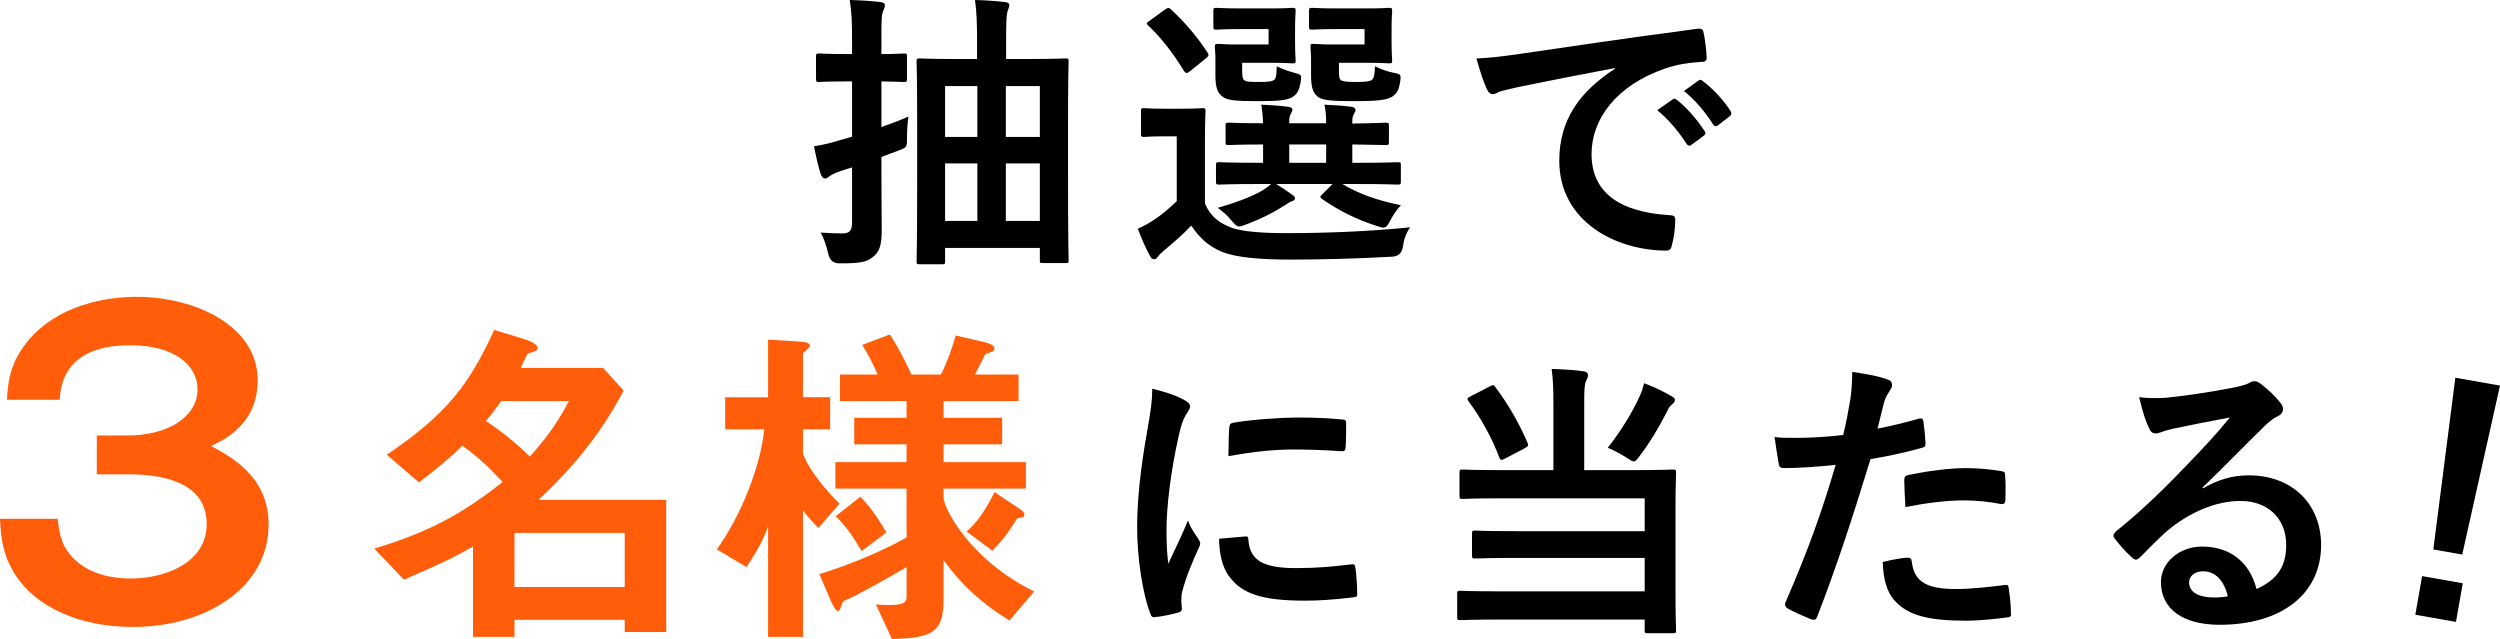 <?xml version="1.0" encoding="UTF-8"?><svg id="_イヤー_2" xmlns="http://www.w3.org/2000/svg" viewBox="0 0 798.121 203.986"><defs><style>.cls-1{fill:#ff5d0a;}</style></defs><g id="_ザイン"><g><path d="M281.391,54.569c0,6.496,.093,14.106,.093,18.746,0,4.733-.557,7.146-3.062,8.909-1.949,1.485-3.991,1.856-10.395,1.856q-2.877,0-3.526-2.784c-.742-3.063-1.578-5.475-2.506-7.053,2.506,.186,5.383,.278,7.054,.278,2.134,0,2.969-.928,2.969-3.526v-17.54c-1.206,.371-2.505,.742-3.805,1.207-1.67,.557-2.877,1.206-3.526,1.67-.371,.371-.742,.65-1.299,.65-.465,0-.929-.371-1.3-1.206-.835-2.413-1.577-5.847-2.228-9.095,3.249-.464,5.197-1.021,8.353-1.949,1.207-.371,2.506-.65,3.805-1.114V25.985h-1.113c-6.682,0-8.816,.186-9.373,.186-.928,0-1.021-.093-1.021-1.021v-7.053c0-.928,.093-1.021,1.021-1.021,.557,0,2.691,.186,9.373,.186h1.113v-4.083c0-6.032-.093-8.909-.742-13.178,3.526,.093,6.496,.278,9.745,.65,.928,.093,1.484,.464,1.484,.928,0,.742-.278,1.299-.557,1.949-.557,1.206-.557,3.155-.557,9.466v4.269c4.825,0,6.589-.186,7.053-.186,1.021,0,1.113,.093,1.113,1.021v7.053c0,.928-.093,1.021-1.113,1.021-.464,0-2.228-.093-7.053-.186v14.57c2.691-.928,5.661-2.042,8.631-3.341-.372,2.32-.465,4.919-.465,7.424,0,2.413-.278,2.506-2.505,3.341l-5.661,2.135v4.455Zm20.323,28.862c0,.835-.093,.928-1.021,.928h-7.053c-.929,0-1.021-.093-1.021-.928,0-.65,.187-4.919,.187-27.099v-15.869c0-15.87-.187-20.324-.187-20.881,0-.835,.093-.928,1.021-.928,.649,0,3.526,.186,12.064,.186h6.218v-5.568c0-5.568-.093-9.188-.649-13.271,3.434,.093,6.311,.278,9.559,.65,.928,.093,1.392,.464,1.392,.928,0,.742-.464,1.485-.649,2.32-.278,1.299-.371,3.434-.371,9.28v5.661h6.774c8.538,0,11.508-.186,12.157-.186,.929,0,1.021,.093,1.021,.928,0,.557-.186,5.011-.186,18.654v17.818c0,22.18,.186,26.449,.186,27.006,0,.835-.093,.928-1.021,.928h-7.238c-.835,0-.928-.093-.928-.928v-3.898h-30.255v4.269Zm10.302-39.72V27.47h-10.302v16.241h10.302Zm0,26.82v-18.375h-10.302v18.375h10.302Zm9.095-43.061v16.241h10.858V27.47h-10.858Zm10.858,43.061v-18.375h-10.858v18.375h10.858Z"/><path d="M384.676,64.963c1.856,4.362,4.733,6.311,8.631,7.795,3.435,1.114,9.095,1.671,17.169,1.671,11.972,0,25.8-.464,39.721-1.856-1.393,1.949-2.042,3.991-2.32,6.218q-.464,2.97-3.434,3.155c-11.786,.65-22.83,.928-32.481,.928-9.56,0-17.447-.65-21.902-2.506-4.269-1.763-7.238-4.547-9.744-8.352-2.413,2.599-5.29,5.104-8.631,7.888-.928,.835-1.484,1.299-1.949,1.949-.464,.65-.835,.928-1.299,.928-.557,0-1.021-.464-1.392-1.207-1.3-2.413-2.506-5.197-3.806-8.538,2.32-1.114,3.619-1.763,5.476-3.062,2.413-1.578,4.733-3.619,6.96-5.754v-20.695h-3.805c-4.825,0-6.032,.186-6.496,.186-1.021,0-1.113-.093-1.113-1.114v-7.053c0-.928,.093-1.021,1.113-1.021,.464,0,1.671,.186,6.496,.186h5.197c4.825,0,6.311-.186,6.774-.186,.928,0,1.021,.093,1.021,1.021,0,.557-.187,3.248-.187,9.002v20.417Zm-4.64-42.319c-.557,.464-.928,.65-1.207,.65-.278,0-.557-.186-.835-.65-3.434-5.568-7.238-10.58-11.415-14.478-.742-.65-.557-.835,.465-1.578l4.732-3.434c1.113-.742,1.3-.835,2.042-.186,4.269,3.991,8.26,8.538,11.693,13.828,.464,.742,.464,1.021-.557,1.856l-4.919,3.991Zm16.426-13.364c-5.66,0-7.517,.186-8.073,.186-.929,0-1.021-.093-1.021-1.021V3.527c0-.928,.093-1.021,1.021-1.021,.557,0,2.413,.186,8.073,.186h9.467c4.454,0,6.032-.186,6.589-.186,1.021,0,1.113,.093,1.113,1.021,0,.557-.186,2.135-.186,5.939v3.898c0,3.712,.186,5.383,.186,5.939,0,.835-.093,.928-1.113,.928-.557,0-2.135-.186-6.589-.186h-9.374v2.32c0,2.134,.187,2.784,.558,3.155,.649,.557,1.67,.65,4.732,.65,3.341,0,4.455-.186,5.104-.835,.557-.65,.557-1.949,.649-4.176,1.856,.928,3.712,1.578,6.125,2.227,1.764,.464,1.856,.557,1.485,2.97-.371,2.134-.929,3.248-1.949,4.176-1.671,1.485-4.733,1.763-11.786,1.763-7.146,0-9.744-.278-11.229-1.485-1.763-1.392-2.227-3.155-2.227-7.053v-5.011c0-1.949-.187-3.062-.187-3.712,0-.928,.094-1.021,1.114-1.021,.557,0,2.228,.186,6.032,.186h10.022v-4.919h-8.538Zm5.568,49.464c-9.095,0-12.25,.186-12.807,.186-.928,0-1.021-.093-1.021-1.114v-5.011c0-.928,.093-1.021,1.021-1.021,.557,0,3.712,.186,12.807,.186h1.207v-5.847c-7.61,0-10.395,.186-10.858,.186-1.021,0-1.113-.093-1.113-1.114v-5.011c0-.928,.093-1.021,1.113-1.021,.464,0,3.248,.186,10.858,.186-.093-2.506-.278-4.083-.557-5.939,3.341,.186,5.289,.278,8.444,.65,.836,.093,1.485,.464,1.485,.928,0,.557-.186,.742-.557,1.392-.465,.928-.465,1.578-.465,2.97h11.786c0-2.691-.186-4.269-.557-5.939,3.341,.186,5.383,.278,8.445,.65,.928,.093,1.485,.464,1.485,1.021s-.186,.742-.558,1.392c-.464,.742-.464,1.578-.464,2.784v.186c7.332-.093,10.023-.278,10.58-.278,1.021,0,1.113,.093,1.113,1.021v5.011c0,1.021-.093,1.114-1.113,1.114-.557,0-3.248-.093-10.58-.186v5.847h1.671c9.095,0,12.25-.186,12.807-.186,.928,0,1.021,.093,1.021,1.021v5.011c0,1.021-.093,1.114-1.021,1.114-.557,0-3.712-.186-12.807-.186h-4.826c4.733,2.877,10.487,5.104,18.653,6.775-1.299,1.392-2.505,3.155-3.341,4.826-.835,1.67-1.392,2.32-2.319,2.32-.465,0-1.207-.278-2.135-.557-6.311-2.042-11.786-4.733-17.447-8.631-.742-.557-.557-.742,.278-1.578l3.155-3.155h-18.004c1.671,1.021,3.248,2.042,4.733,3.155,.928,.65,1.299,.928,1.299,1.392s-.464,.835-1.206,1.021c-.65,.186-1.856,1.206-2.97,1.763-2.97,1.949-7.146,3.991-11.415,5.568-1.021,.371-1.671,.65-2.228,.65-.835,0-1.392-.65-2.599-2.042-1.206-1.485-2.691-2.784-4.269-3.898,5.568-1.578,10.208-3.341,13.456-5.104,1.207-.65,2.413-1.485,3.62-2.506h-3.806Zm21.345-6.775v-5.847h-11.786v5.847h11.786Zm3.62-42.69c-5.754,0-7.425,.186-7.981,.186-1.021,0-1.113-.093-1.113-1.021V3.527c0-.928,.093-1.021,1.113-1.021,.557,0,2.228,.186,7.981,.186h9.837c4.361,0,6.032-.186,6.589-.186,.929,0,1.021,.093,1.021,1.021,0,.557-.186,2.135-.186,5.939v3.898c0,3.712,.186,5.383,.186,5.939,0,.835-.093,.928-1.021,.928-.557,0-2.228-.186-6.589-.186h-9.373v2.413c0,2.135,.093,2.599,.557,3.062,.557,.464,1.578,.65,5.012,.65,2.877,0,4.454-.186,5.011-.742,.65-.557,.836-1.949,.929-4.269,1.763,.928,4.176,1.763,6.218,2.134,2.135,.371,2.135,.65,1.763,3.155-.371,2.135-.928,3.155-1.948,3.99-1.764,1.578-5.29,1.856-12.715,1.856-7.424,0-10.208-.278-11.692-1.485-1.578-1.392-2.042-3.155-2.042-7.053v-5.011c0-1.949-.186-3.062-.186-3.712,0-.928,.093-1.021,1.021-1.021,.649,0,2.228,.186,6.218,.186h10.023v-4.919h-8.631Z"/><path d="M515.618,21.716c-11.322,2.135-21.253,4.083-31.183,6.125-3.526,.835-4.454,1.021-5.847,1.485-.649,.278-1.299,.742-2.042,.742-.649,0-1.392-.557-1.763-1.392-1.207-2.506-2.228-5.754-3.434-10.023,4.732-.186,7.517-.557,14.756-1.578,11.414-1.67,31.831-4.733,55.774-7.888,1.393-.186,1.856,.371,1.949,1.021,.464,2.135,.928,5.568,1.021,8.167,0,1.114-.557,1.392-1.763,1.392-4.362,.278-7.332,.742-11.322,2.042-15.776,5.383-23.665,16.241-23.665,27.377,0,11.972,8.538,18.468,24.686,19.489,1.485,0,2.042,.371,2.042,1.392,0,2.413-.371,5.661-1.021,7.981-.278,1.392-.65,1.949-1.764,1.949-16.333,0-34.244-9.373-34.244-28.676,0-13.178,6.589-22.087,17.818-29.419v-.186Zm18.375,10.023c.464-.371,.835-.278,1.392,.186,2.877,2.227,6.218,5.939,8.816,9.93,.371,.557,.371,1.021-.278,1.485l-3.897,2.877c-.649,.464-1.114,.371-1.578-.278-2.784-4.269-5.754-7.796-9.373-10.765l4.919-3.434Zm8.26-6.032c.557-.371,.835-.278,1.392,.186,3.434,2.599,6.774,6.311,8.816,9.559,.371,.557,.464,1.114-.278,1.67l-3.712,2.877c-.743,.557-1.207,.278-1.578-.278-2.506-3.991-5.476-7.517-9.28-10.672l4.641-3.341Z"/><path class="cls-1" d="M40.787,139.033c12.39,0,22.273-5.708,22.273-14.756,0-7.656-7.378-14.06-21.438-14.06-20.742,0-22.273,12.389-22.552,17.401H2.228c.278-5.011,.695-11.136,6.125-18.097,10.022-12.668,26.588-14.756,35.219-14.756,19.071,0,38.699,9.466,38.699,26.588,0,14.199-10.997,19.21-14.895,21.02,6.403,3.48,18.375,9.744,18.375,25.057,0,20.463-20.464,32.853-43.571,32.713-17.68,0-29.93-6.96-35.637-14.338-5.847-7.378-6.265-14.617-6.543-20.185H18.375c.557,3.48,.696,7.935,4.594,12.111,5.847,6.403,14.756,6.96,18.793,6.96,10.719,0,24.222-4.872,24.222-17.401,0-14.06-15.591-15.87-25.196-15.87h-9.884v-12.389h9.884Z"/><path class="cls-1" d="M199.442,201.759v-3.898h-35.188v5.457h-13.252v-28.842c-7.461,4.232-11.024,5.791-22.049,10.579l-9.466-9.911c17.595-5.345,28.174-11.136,40.979-21.27-4.12-4.454-7.906-8.018-12.806-11.581-4.677,4.454-8.129,7.35-13.92,11.693l-10.245-8.797c19.488-13.252,26.28-22.495,34.299-39.866l10.468,3.229c.891,.334,3.341,1.336,3.341,2.45,0,.334-.111,.668-.335,.891-.334,.334-2.672,.78-2.895,1.225-.445,.557-1.782,3.675-2.116,4.343h26.28l6.57,7.238c-7.127,13.586-16.146,24.61-27.171,34.855h40.757v42.205h-13.252Zm-39.421-73.719c-1.893,2.673-2.895,4.009-4.899,6.348,6.459,4.343,10.468,7.906,14.031,11.359,5.68-6.347,8.797-10.802,12.472-17.706h-21.604Zm39.421,42.094h-35.188v17.261h35.188v-17.261Z"/><path class="cls-1" d="M261.247,168.574c-3.229-3.452-3.786-4.12-4.899-5.679v40.423h-11.136v-35.301c-1.67,4.9-4.454,9.354-6.904,13.029l-9.466-5.679c7.907-11.025,13.92-26.392,15.146-38.307h-12.473v-10.245h13.697v-18.374l9.577,.557c1.893,.111,3.786,.334,3.786,1.336,0,.445-.334,.668-.557,.891-.558,.557-1.671,1.448-1.671,1.782v13.808h8.687v10.245h-8.687v7.684c1.782,5.345,8.129,12.695,11.692,16.036l-6.793,7.795Zm61.025,29.51c-8.464-5.123-15.146-11.136-21.047-19.265v12.695c0,10.022-3.229,12.249-16.481,12.472l-5.122-11.025c7.461,.557,9.799,0,9.799-2.338v-9.577c-4.788,2.895-16.146,9.131-18.263,10.022-1.781,.78-2.004,.78-2.338,1.67-.446,1.225-.78,2.338-1.226,2.338-.891,0-1.893-2.227-2.338-3.229l-3.675-8.575c8.574-2.561,19.599-7.016,27.839-11.693v-15.59h-22.717v-8.463h22.717v-5.679h-16.703v-8.463h16.703v-5.345h-21.27v-8.463h12.027c-1.002-2.561-2.896-6.236-4.9-9.466l8.798-3.341c3.007,4.454,5.791,10.468,6.904,12.806h9.466c2.115-4.454,3.34-7.906,4.677-12.472l9.131,2.116c.78,.223,3.229,.78,3.229,2.005,0,.557-.223,1.002-1.559,1.336-1.002,.334-1.225,.334-1.448,.668-.111,.111-2.672,5.345-3.229,6.348h13.919v8.463h-23.941v5.345h18.708v8.463h-18.708v5.679h26.28v8.463h-26.28v2.784c0,3.229,8.018,19.71,28.953,30.067l-7.906,9.243Zm-47.217-22.16c-1.559-2.673-4.454-7.572-8.24-11.136l7.906-6.236c3.786,4.009,6.682,8.686,8.241,11.47l-7.907,5.902Zm50.892-10.69c-1.003,.111-1.114,.223-1.337,.445-1.447,2.338-3.786,6.125-7.795,10.134l-8.24-6.125c3.563-2.895,6.904-8.352,8.908-12.584l8.019,5.345c.334,.223,1.559,1.002,1.559,1.782,0,.891-.779,1.002-1.113,1.002Z"/><path d="M377.786,127.538c1.578,.835,2.135,1.392,2.135,2.227,0,.65-.186,.928-1.393,2.784-.928,1.671-1.392,2.97-2.227,6.589-2.599,11.508-3.898,22.923-3.898,29.976,0,4.547,.186,7.61,.557,10.858,1.949-4.269,3.62-7.332,6.312-13.828,.742,2.32,1.948,3.805,3.248,5.847,.278,.464,.649,1.021,.649,1.392,0,.65-.186,1.021-.464,1.485-2.135,4.826-3.898,8.816-5.29,14.013-.186,.557-.278,1.578-.278,2.877,0,1.114,.186,1.856,.186,2.599,0,.65-.371,1.021-1.206,1.206-2.32,.65-4.919,1.206-7.61,1.485-.649,.093-1.021-.371-1.206-1.021-2.599-6.496-4.27-18.282-4.27-27.656,0-8.352,1.021-18.468,3.155-30.44,1.207-6.868,1.671-9.93,1.671-13.828,4.176,1.021,7.146,1.949,9.93,3.434Zm19.86,43.711c.742-.093,.928,.371,.928,1.392,.557,6.403,5.012,8.724,15.127,8.724,6.961,0,11.508-.464,17.726-1.206,.928-.093,1.114,0,1.3,1.206,.278,1.949,.557,5.568,.557,7.981,0,1.114,0,1.207-1.578,1.392-6.311,.742-10.765,1.021-15.127,1.021-13.734,0-20.139-2.227-24.129-7.703-2.32-2.97-3.248-7.703-3.248-12.064l8.445-.742Zm-5.197-34.709c.093-1.114,.371-1.392,1.299-1.578,5.476-1.021,15.87-1.671,20.139-1.671,5.568,0,9.838,.186,13.735,.557,1.949,.093,2.135,.278,2.135,1.206,0,2.784,0,5.29-.186,7.888-.094,.835-.372,1.206-1.207,1.114-5.568-.371-10.394-.557-15.127-.557-6.218,0-12.25,.557-21.066,2.134,.093-5.197,.093-7.517,.278-9.095Z"/><path d="M495.921,129.116c0-4.919-.093-7.703-.557-11.322,3.341,.093,7.053,.278,10.208,.742,.928,.093,1.393,.557,1.393,1.206,0,.742-.278,1.206-.65,1.949-.464,1.021-.557,2.691-.557,7.424v20.974h15.498c9.002,0,12.157-.186,12.715-.186,1.021,0,1.113,.093,1.113,1.114,0,.557-.186,3.805-.186,11.322v26.171c0,8.352,.186,12.157,.186,12.714,0,.835-.093,.928-1.113,.928h-7.889c-.928,0-1.021-.093-1.021-.928v-3.434h-46.031c-9.095,0-12.25,.186-12.807,.186-.928,0-1.021-.093-1.021-1.021v-7.239c0-1.021,.093-1.114,1.021-1.114,.557,0,3.712,.186,12.807,.186h46.031v-10.672h-41.298c-9.095,0-12.157,.186-12.714,.186-1.021,0-1.114-.093-1.114-1.021v-6.868c0-.928,.093-1.021,1.114-1.021,.557,0,3.619,.186,12.714,.186h41.298v-10.487h-45.475c-9.095,0-12.064,.186-12.621,.186-.928,0-1.021-.093-1.021-1.021v-7.239c0-1.021,.093-1.114,1.021-1.114,.557,0,3.526,.186,12.621,.186h16.334v-20.974Zm-20.324-5.754c1.021-.557,1.299-.557,1.764,.186,3.897,5.104,7.609,11.508,10.301,17.818,.371,.928,.278,1.021-.928,1.763l-6.218,3.248c-1.207,.65-1.485,.557-1.856-.278-2.32-6.311-6.218-13.178-9.837-18.004-.557-.742-.464-1.021,.649-1.578l6.125-3.155Zm47.979,2.877c.649-1.392,.929-2.413,1.3-3.898,2.97,1.114,6.125,2.599,8.816,4.176,.835,.464,1.021,.742,1.021,1.299,0,.371-.186,.65-.928,1.299-.558,.464-1.021,.928-1.578,2.227-2.599,5.104-5.29,9.652-8.724,14.199-.928,1.207-1.299,1.763-1.855,1.763-.465,0-1.114-.371-2.228-1.114-2.135-1.392-4.548-2.599-6.125-3.248,4.269-5.383,7.98-11.508,10.301-16.705Z"/><path d="M612.57,133.663c1.021-.278,1.393,.186,1.485,.928,.278,2.042,.557,4.733,.649,6.682,.093,1.206-.186,1.485-1.393,1.763-5.754,1.578-10.486,2.598-16.147,3.526-6.311,20.602-11.044,34.802-16.983,50.207-.464,1.299-1.021,1.207-2.041,.928-.929-.371-5.476-2.32-7.425-3.434-.742-.464-1.021-1.207-.742-1.856,7.053-16.241,11.508-28.491,16.055-43.989-5.383,.557-11.879,1.021-16.24,1.021-1.393,0-1.764-.278-1.949-1.485-.371-1.949-.835-5.104-1.299-8.445,1.948,.278,3.062,.278,6.867,.278,4.641,0,9.651-.278,15.034-.928,.928-3.712,1.671-7.796,2.32-11.6,.371-2.784,.557-5.568,.557-8.538,4.919,.742,8.724,1.392,11.693,2.599,.742,.278,1.021,.928,1.021,1.485,0,.371,0,.835-.464,1.485-.742,1.299-1.484,2.227-1.949,3.712-.928,3.341-1.577,6.496-2.227,8.816,3.619-.65,8.631-1.856,13.178-3.155Zm-3.619,44.36c.928,0,1.299,.371,1.392,1.299,.743,6.775,5.29,8.724,14.199,8.724,5.197,0,11.879-.835,15.591-1.299,.743-.093,1.021,.093,1.114,.835,.371,2.413,.742,5.568,.742,8.074,.093,1.114,0,1.392-1.484,1.485-3.156,.464-9.188,1.021-12.622,1.021-12.157,0-18.468-1.67-22.644-6.032-2.97-2.97-3.991-7.332-4.177-12.714,2.877-.742,6.683-1.392,7.889-1.392Zm-1.021-24.593c0-1.299,.278-1.578,1.67-1.856,5.847-1.206,12.714-2.134,18.097-2.134,3.619,0,7.61,.371,10.858,.928,1.299,.186,1.577,.278,1.577,1.392,.187,2.32,.187,4.919,.093,7.424,0,1.578-.464,1.949-1.763,1.671-3.248-.65-7.518-1.114-11.508-1.114-5.568,0-12.621,.928-18.653,2.135-.186-3.248-.371-6.589-.371-8.445Z"/><path d="M703.236,155.936c5.196-2.97,9.559-4.176,14.756-4.176,13.549,0,23.015,8.909,23.015,22.273,0,15.498-12.528,25.428-32.389,25.428-11.692,0-18.746-5.011-18.746-13.642,0-6.218,5.847-11.322,13.086-11.322,8.724,0,15.127,4.64,17.446,13.549,6.497-2.97,9.467-7.053,9.467-14.106,0-8.445-5.939-14.013-14.57-14.013-7.703,0-16.241,3.434-23.758,9.837-2.691,2.413-5.29,5.104-8.074,7.888-.649,.65-1.113,1.021-1.577,1.021-.372,0-.836-.278-1.393-.835-1.949-1.67-3.99-4.083-5.476-6.032-.557-.742-.278-1.392,.464-2.135,7.239-5.847,13.643-11.786,21.995-20.51,5.754-5.939,10.115-10.58,14.385-15.87-5.568,1.021-12.157,2.32-17.911,3.527-1.207,.278-2.413,.557-3.898,1.114-.464,.186-1.392,.464-1.855,.464-.929,0-1.578-.464-2.042-1.578-1.113-2.135-1.949-4.733-3.248-10.023,2.784,.371,5.847,.371,8.631,.186,5.661-.557,13.827-1.763,21.066-3.155,2.32-.464,4.176-.928,5.104-1.392,.464-.278,1.299-.742,1.763-.742,.928,0,1.485,.278,2.135,.742,2.784,2.135,4.64,3.991,6.218,5.939,.742,.835,1.021,1.485,1.021,2.227,0,.928-.557,1.763-1.577,2.227-1.578,.742-2.32,1.392-4.084,2.97-6.774,6.589-12.992,13.085-20.045,19.86l.093,.278Zm.093,26.449c-2.691,0-4.455,1.578-4.455,3.526,0,2.877,2.506,4.826,8.074,4.826,1.67,0,2.877-.093,4.269-.371-1.206-5.104-3.99-7.981-7.888-7.981Z"/><path d="M786.239,186.209l-2.176,12.337-12.977-2.288,2.176-12.337,12.977,2.288Zm-.174-9.17l-9.229-1.627,7.028-54.825,14.257,2.514-12.056,53.939Z"/></g></g></svg>